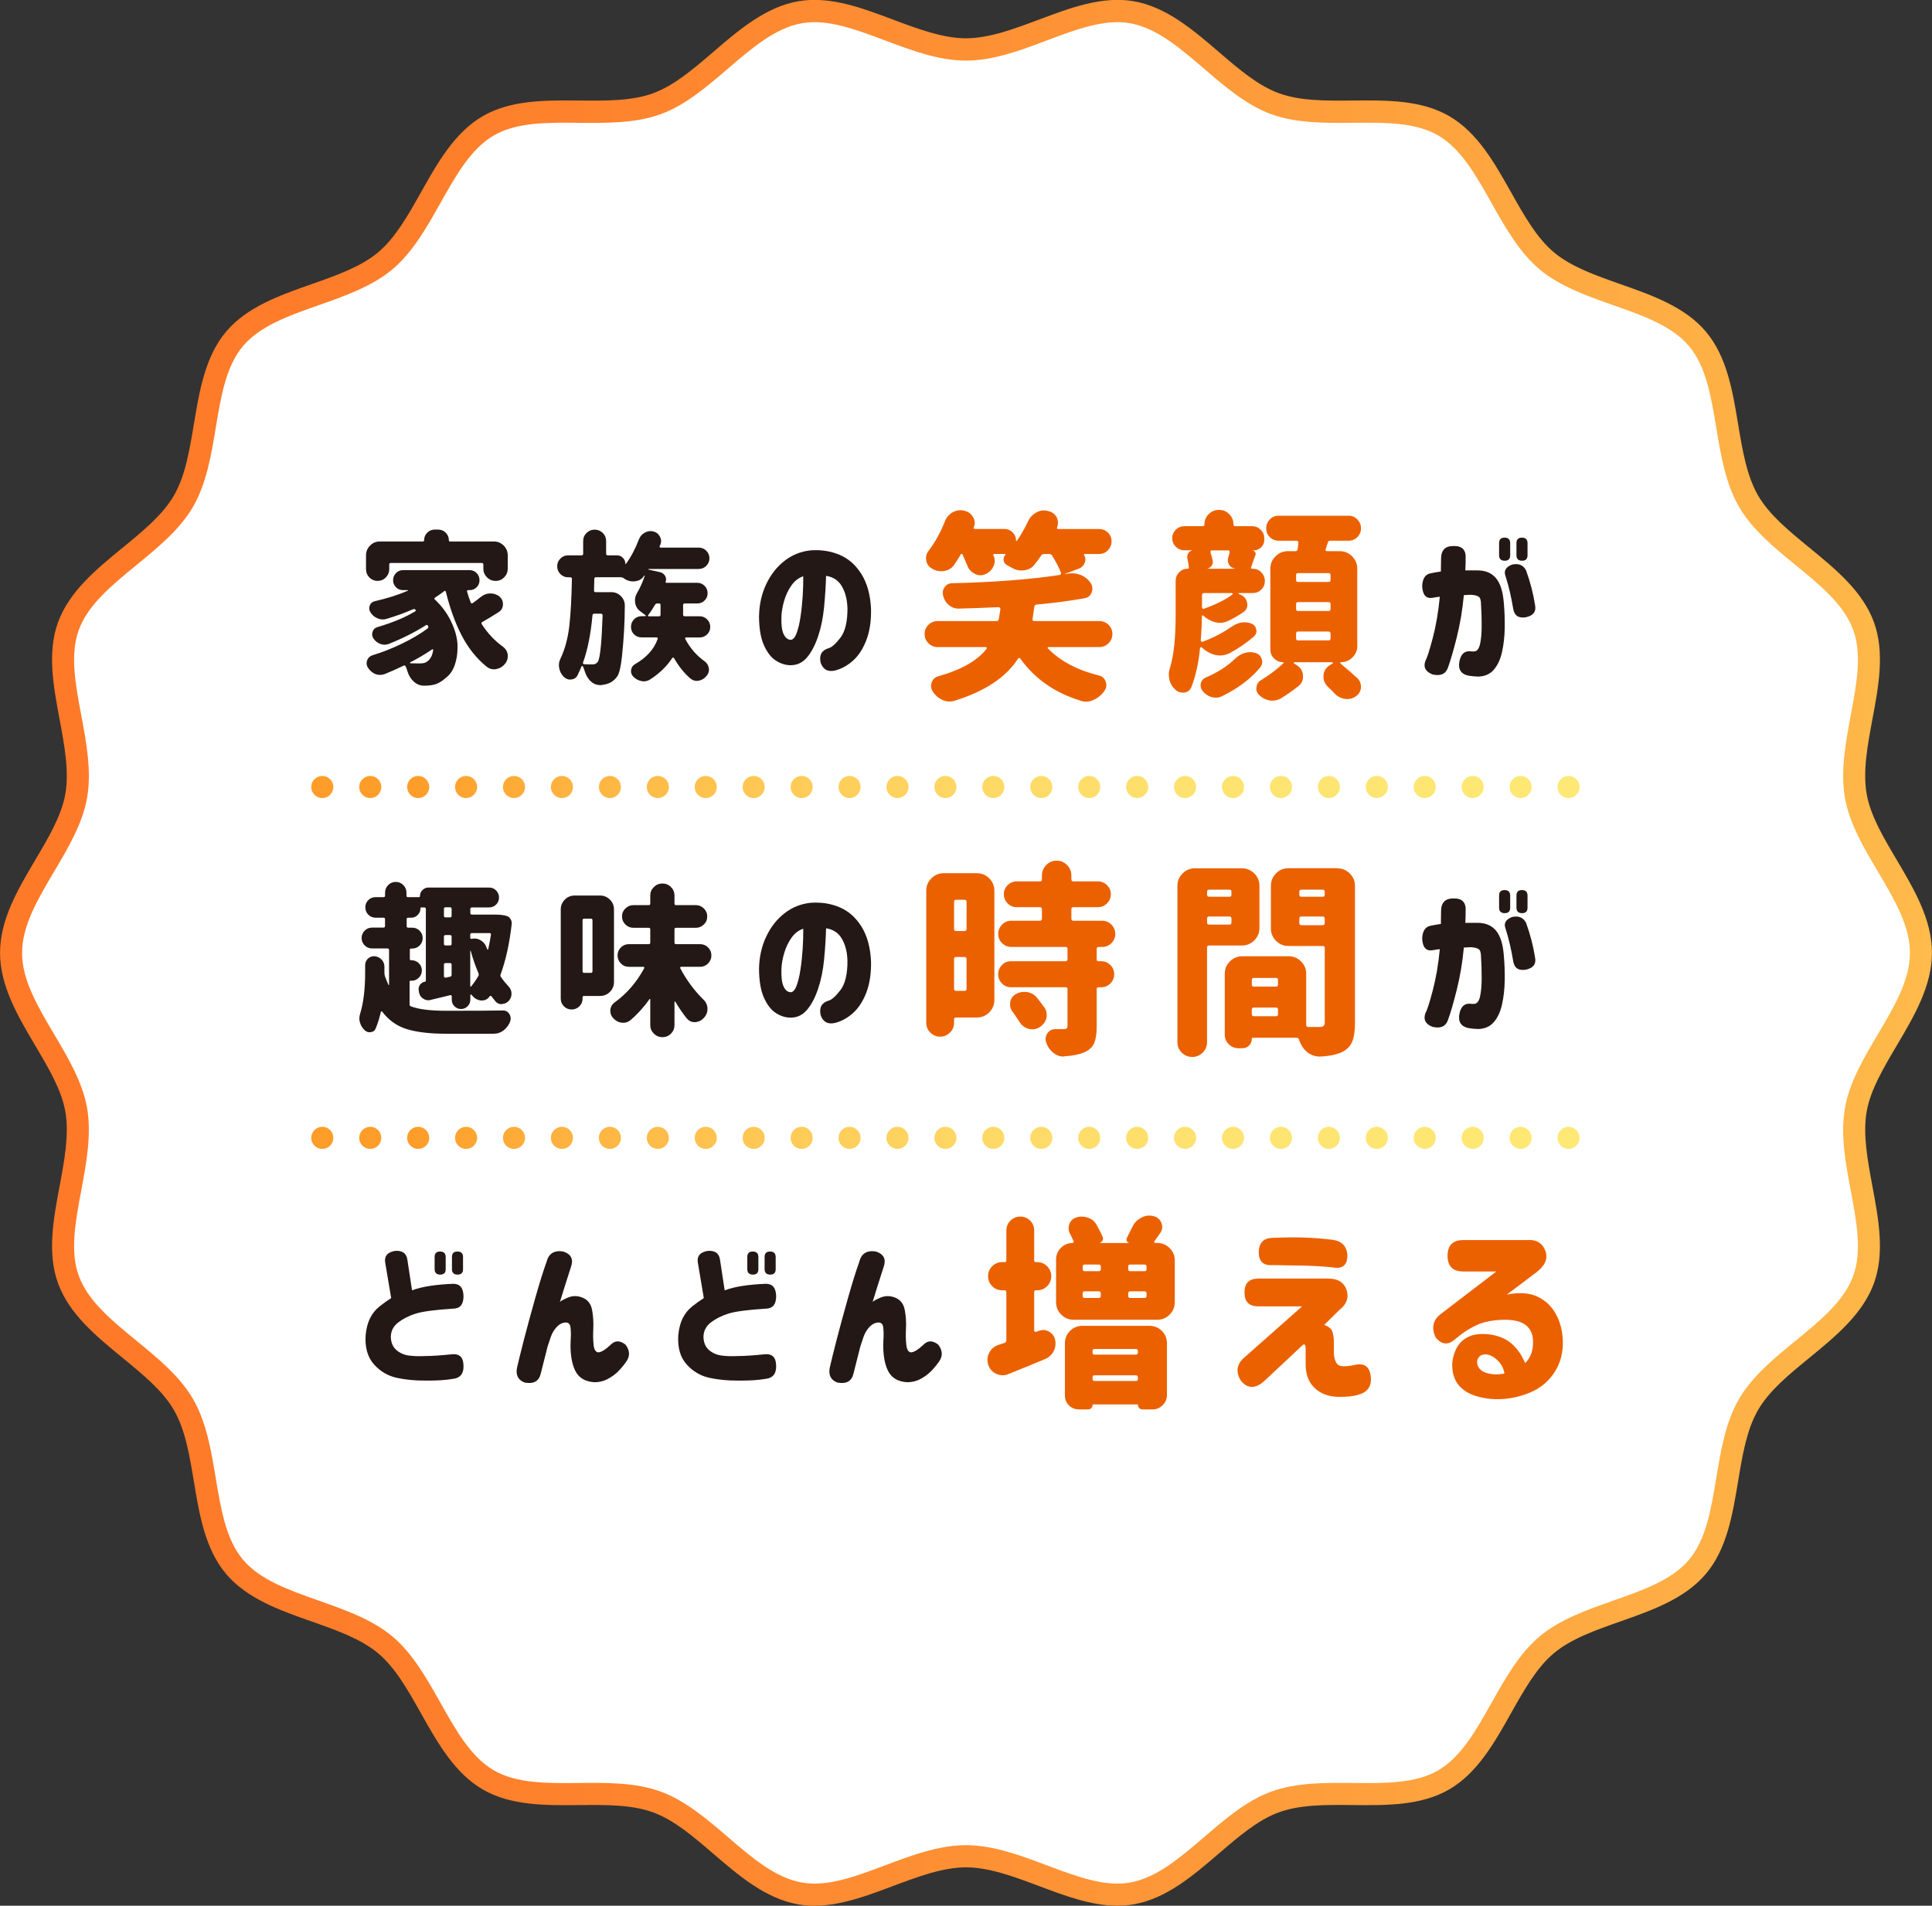 <?xml version="1.0" encoding="UTF-8"?>
<svg id="_レイヤー_1" data-name="レイヤー 1" xmlns="http://www.w3.org/2000/svg" xmlns:xlink="http://www.w3.org/1999/xlink" viewBox="0 0 450 444">
  <rect x="0" y="0" width="450" height="444" fill="#333333" stroke="none"/>
  <defs>
    <style>
      .cls-1 {
        fill: #eb6100;
      }

      .cls-1, .cls-2, .cls-3, .cls-4, .cls-5, .cls-6 {
        stroke-width: 0px;
      }

      .cls-2 {
        fill: url(#_新規グラデーションスウォッチ_4-2);
      }

      .cls-3 {
        fill: url(#_新規グラデーションスウォッチ_4);
      }

      .cls-4 {
        fill: url(#_名称未設定グラデーション_156);
      }

      .cls-5 {
        fill: #231815;
      }

      .cls-6 {
        fill: #fff;
      }
    </style>
    <linearGradient id="_名称未設定グラデーション_156" data-name="名称未設定グラデーション 156" x1="0" y1="222" x2="450" y2="222" gradientUnits="userSpaceOnUse">
      <stop offset=".08" stop-color="#fe7a29"/>
      <stop offset=".28" stop-color="#fe812c"/>
      <stop offset=".59" stop-color="#fe9637"/>
      <stop offset=".97" stop-color="#feb749"/>
      <stop offset="1" stop-color="#ffbb4b"/>
    </linearGradient>
    <linearGradient id="_新規グラデーションスウォッチ_4" data-name="新規グラデーションスウォッチ 4" x1="72.49" y1="183.35" x2="367.93" y2="183.35" gradientUnits="userSpaceOnUse">
      <stop offset=".08" stop-color="#fe9d29"/>
      <stop offset=".2" stop-color="#feb23f"/>
      <stop offset=".37" stop-color="#feca56"/>
      <stop offset=".55" stop-color="#feda67"/>
      <stop offset=".75" stop-color="#fee471"/>
      <stop offset="1" stop-color="#ffe875"/>
    </linearGradient>
    <linearGradient id="_新規グラデーションスウォッチ_4-2" data-name="新規グラデーションスウォッチ 4" y1="265.1" y2="265.1" xlink:href="#_新規グラデーションスウォッチ_4"/>
  </defs>
  <g>
    <path class="cls-6" d="M447.42,222c0,12.82-13.04,24.35-15.18,36.56-2.2,12.56,6.08,27.84,1.82,39.55-4.34,11.92-20.54,18.29-26.81,29.13-6.33,10.94-3.79,28.15-11.87,37.77-8.1,9.65-25.49,10.12-35.14,18.22-9.62,8.08-13.08,25.14-24.02,31.47-10.84,6.27-27.33.78-39.25,5.12-11.71,4.26-20.8,19.11-33.36,21.31-12.21,2.14-25.81-8.67-38.63-8.67s-26.42,10.81-38.63,8.67c-12.56-2.2-21.65-17.05-33.36-21.31-11.92-4.34-28.41,1.15-39.25-5.12-10.94-6.33-14.4-23.39-24.02-31.47-9.65-8.11-27.04-8.57-35.14-18.22-8.08-9.62-5.54-26.83-11.87-37.77-6.27-10.84-22.47-17.21-26.81-29.13-4.26-11.71,4.02-26.99,1.82-39.55-2.14-12.21-15.18-23.74-15.18-36.56s13.04-24.35,15.18-36.56c2.2-12.56-6.08-27.84-1.82-39.55,4.34-11.92,20.54-18.29,26.81-29.13,6.33-10.94,3.79-28.15,11.87-37.77,8.1-9.65,25.49-10.12,35.14-18.22,9.62-8.08,13.08-25.14,24.02-31.47,10.84-6.27,27.33-.78,39.25-5.12,11.71-4.26,20.8-19.11,33.36-21.31,12.21-2.14,25.81,8.67,38.63,8.67s26.42-10.81,38.63-8.67c12.56,2.2,21.65,17.05,33.36,21.31,11.92,4.34,28.41-1.15,39.25,5.12,10.94,6.33,14.4,23.39,24.02,31.47,9.65,8.11,27.04,8.57,35.14,18.22,8.08,9.62,5.54,26.83,11.87,37.77,6.27,10.84,22.47,17.21,26.81,29.13,4.26,11.71-4.02,26.99-1.82,39.55,2.14,12.21,15.18,23.74,15.18,36.56Z"/>
    <path class="cls-4" d="M260.31,444c-6.1,0-12.29-2.33-18.3-4.59-5.7-2.14-11.6-4.36-17.01-4.36s-11.3,2.22-17.01,4.36c-7.26,2.73-14.76,5.55-22.06,4.27-7.59-1.33-13.79-6.65-19.79-11.8-4.71-4.05-9.17-7.87-14.01-9.63-4.99-1.82-10.94-1.76-17.25-1.7-7.82.08-15.89.15-22.4-3.62-6.59-3.81-10.57-10.9-14.42-17.75-3.07-5.46-5.97-10.62-9.97-13.98-4.02-3.38-9.62-5.35-15.54-7.44-7.39-2.6-15.04-5.3-19.92-11.1-4.86-5.79-6.19-13.77-7.47-21.49-1.03-6.21-2.01-12.08-4.65-16.65-2.6-4.5-7.16-8.23-11.98-12.19-6.09-4.99-12.4-10.16-15.01-17.35-2.56-7.03-1.08-14.95.36-22.61,1.11-5.95,2.27-12.11,1.34-17.38-.88-5.04-3.86-10.07-7.01-15.39-4.03-6.82-8.2-13.86-8.2-21.62s4.17-14.8,8.2-21.62c3.15-5.32,6.13-10.36,7.01-15.39.92-5.27-.23-11.43-1.34-17.38-1.43-7.66-2.92-15.58-.36-22.61,2.62-7.19,8.92-12.36,15.01-17.35,4.83-3.96,9.38-7.69,11.98-12.19,2.64-4.57,3.62-10.44,4.65-16.64,1.29-7.72,2.61-15.71,7.47-21.49,4.87-5.81,12.52-8.5,19.92-11.1,5.92-2.09,11.52-4.06,15.54-7.44,4-3.36,6.9-8.52,9.97-13.98,3.85-6.85,7.83-13.94,14.42-17.75,6.51-3.77,14.59-3.69,22.4-3.62,6.31.06,12.27.12,17.25-1.7,4.84-1.76,9.29-5.58,14.01-9.63,6-5.15,12.2-10.47,19.79-11.8,7.3-1.28,14.81,1.54,22.06,4.27,5.7,2.14,11.6,4.36,17.01,4.36s11.3-2.22,17.01-4.36c7.26-2.73,14.76-5.55,22.07-4.27,7.59,1.33,13.79,6.65,19.79,11.8,4.71,4.05,9.17,7.87,14.01,9.63,4.99,1.82,10.95,1.76,17.25,1.7,7.82-.08,15.89-.15,22.4,3.62,6.59,3.81,10.57,10.9,14.42,17.75,3.07,5.46,5.97,10.62,9.97,13.98,4.02,3.38,9.62,5.35,15.54,7.44,7.39,2.6,15.04,5.3,19.91,11.1,4.86,5.79,6.19,13.77,7.47,21.49,1.03,6.21,2.01,12.08,4.65,16.64,2.6,4.5,7.16,8.23,11.98,12.18,6.09,4.99,12.4,10.16,15.01,17.35,2.56,7.03,1.08,14.95-.36,22.61-1.11,5.95-2.27,12.11-1.34,17.38.88,5.04,3.86,10.07,7.01,15.39,4.03,6.82,8.2,13.86,8.2,21.62s-4.17,14.8-8.2,21.62c-3.15,5.32-6.13,10.36-7.01,15.39-.92,5.27.23,11.43,1.34,17.38,1.43,7.66,2.92,15.58.36,22.61-2.62,7.19-8.92,12.36-15.01,17.35-4.83,3.95-9.39,7.69-11.99,12.19-2.64,4.57-3.62,10.44-4.65,16.65-1.28,7.72-2.61,15.71-7.47,21.49-4.88,5.8-12.52,8.5-19.92,11.1-5.92,2.09-11.52,4.06-15.54,7.44-4,3.36-6.9,8.52-9.97,13.98-3.85,6.85-7.83,13.94-14.42,17.75-6.51,3.77-14.59,3.7-22.4,3.62-6.31-.06-12.27-.12-17.25,1.7-4.84,1.76-9.29,5.58-14.01,9.63-6,5.15-12.2,10.47-19.79,11.8-1.25.22-2.5.32-3.76.32ZM225,429.89c6.35,0,12.69,2.39,18.82,4.69,6.91,2.6,13.45,5.06,19.36,4.02,6.2-1.09,11.6-5.72,17.32-10.63,4.86-4.17,9.88-8.48,15.6-10.56,5.87-2.14,12.57-2.07,19.07-2.01,7.44.07,14.48.14,19.77-2.92,5.37-3.11,8.83-9.28,12.5-15.81,3.16-5.62,6.43-11.44,11.15-15.4,4.74-3.98,11.05-6.2,17.15-8.35,7.05-2.48,13.71-4.83,17.68-9.55,3.95-4.71,5.11-11.66,6.33-19.02,1.06-6.39,2.16-13,5.28-18.38,3.07-5.31,8.21-9.52,13.18-13.59,5.81-4.76,11.3-9.26,13.44-15.13,2.08-5.71.79-12.6-.58-19.9-1.2-6.4-2.44-13.02-1.35-19.22,1.04-5.96,4.4-11.64,7.65-17.13,3.85-6.51,7.49-12.65,7.49-18.99s-3.64-12.49-7.49-18.99c-3.25-5.49-6.61-11.16-7.65-17.13-1.08-6.19.16-12.81,1.35-19.22,1.37-7.3,2.66-14.19.58-19.9-2.14-5.87-7.63-10.37-13.44-15.13-4.97-4.07-10.11-8.28-13.18-13.59-3.11-5.38-4.21-11.99-5.28-18.38-1.22-7.36-2.38-14.32-6.34-19.02-3.97-4.73-10.63-7.07-17.68-9.56-6.1-2.15-12.41-4.37-17.15-8.35-4.72-3.97-7.99-9.78-11.15-15.4-3.67-6.53-7.14-12.7-12.5-15.81-5.29-3.06-12.32-2.99-19.77-2.92-6.49.06-13.2.13-19.07-2.01-5.72-2.08-10.74-6.39-15.6-10.56-5.72-4.91-11.12-9.55-17.32-10.63-5.92-1.04-12.45,1.42-19.36,4.02-6.13,2.31-12.47,4.69-18.82,4.69s-12.69-2.39-18.82-4.69c-6.91-2.6-13.44-5.06-19.36-4.02-6.2,1.09-11.6,5.72-17.32,10.63-4.86,4.17-9.88,8.48-15.6,10.56-5.87,2.14-12.58,2.07-19.06,2.01-7.45-.07-14.48-.14-19.77,2.92-5.37,3.11-8.83,9.28-12.5,15.81-3.16,5.62-6.43,11.44-11.15,15.4-4.74,3.98-11.05,6.2-17.15,8.35-7.05,2.48-13.71,4.83-17.68,9.56-3.95,4.71-5.11,11.66-6.33,19.02-1.06,6.39-2.16,13-5.28,18.38-3.07,5.31-8.21,9.52-13.18,13.59-5.81,4.76-11.3,9.26-13.44,15.13-2.08,5.71-.79,12.6.58,19.9,1.2,6.4,2.44,13.02,1.35,19.22-1.04,5.96-4.4,11.64-7.65,17.13-3.85,6.5-7.49,12.65-7.49,18.99s3.64,12.49,7.49,18.99c3.25,5.49,6.61,11.17,7.65,17.13,1.08,6.19-.16,12.81-1.35,19.21-1.37,7.3-2.66,14.19-.58,19.9,2.14,5.87,7.63,10.37,13.44,15.13,4.97,4.07,10.11,8.28,13.18,13.59,3.11,5.38,4.21,11.99,5.28,18.38,1.22,7.36,2.38,14.32,6.33,19.02,3.97,4.73,10.63,7.07,17.68,9.56,6.1,2.15,12.4,4.37,17.15,8.35,4.72,3.97,7.99,9.78,11.15,15.4,3.67,6.53,7.14,12.7,12.5,15.81,5.29,3.06,12.33,3,19.77,2.92,6.49-.07,13.2-.13,19.07,2.01,5.72,2.08,10.74,6.39,15.6,10.56,5.72,4.91,11.12,9.55,17.32,10.63,5.92,1.04,12.45-1.42,19.36-4.02,6.13-2.31,12.47-4.69,18.82-4.69Z"/>
  </g>
  <g>
    <path class="cls-5" d="M91.03,131.16c-.25,0-.37.12-.37.37v1.08c0,.75-.27,1.39-.8,1.93-.54.54-1.18.8-1.92.8s-1.38-.27-1.91-.8c-.52-.54-.78-1.18-.78-1.93v-3.21c0-.9.32-1.66.95-2.3.63-.64,1.4-.95,2.3-.95h9.98c.2,0,.3-.09.3-.26,0-.7.24-1.29.73-1.78s1.08-.73,1.78-.73h.75c.7,0,1.29.24,1.78.73s.73,1.08.73,1.78c0,.17.09.26.26.26h10.2c.9,0,1.66.32,2.3.95.64.64.95,1.4.95,2.3v3.1c0,.77-.27,1.44-.82,2-.55.56-1.21.84-2,.84s-1.46-.28-2.02-.84c-.56-.56-.84-1.23-.84-2v-.97c0-.25-.13-.37-.37-.37h-21.15ZM112.03,139.05c.65-.52,1.37-.79,2.17-.79h.07c.8,0,1.49.25,2.09.75.52.45.79,1.02.79,1.72,0,.8-.31,1.41-.93,1.83-1.35.87-2.64,1.66-3.89,2.36-.22.12-.26.3-.11.52,1.4,2.14,3.04,3.89,4.93,5.23.62.47,1,1.08,1.12,1.83v.45c0,.57-.19,1.11-.56,1.61-.55.7-1.23,1.13-2.06,1.31-.22.05-.44.07-.64.07-.57,0-1.12-.2-1.64-.6-2.34-1.89-4.27-4.29-5.79-7.2-1.52-2.9-2.77-6.34-3.74-10.3-.02-.07-.08-.13-.17-.17-.09-.04-.16-.02-.21.06-.72.55-1.43,1.05-2.13,1.5-.2.15-.21.3-.04.45,1.62,1.52,2.88,3.23,3.79,5.14.91,1.91,1.4,3.7,1.48,5.36v.75c0,1.4-.2,2.69-.6,3.89-.47,1.4-1.2,2.44-2.17,3.14-.75.67-1.49,1.15-2.24,1.42-.75.25-1.67.37-2.77.37-.9,0-1.69-.31-2.37-.92-.69-.61-1.18-1.39-1.48-2.34-.13-.45-.27-.86-.45-1.23-.1-.22-.27-.27-.52-.15-1.4.67-2.85,1.32-4.37,1.94-.35.12-.7.19-1.07.19s-.72-.06-1.07-.19c-.72-.3-1.3-.79-1.72-1.46-.22-.32-.34-.67-.34-1.05,0-.22.04-.45.11-.67.22-.6.63-1,1.23-1.2,2.37-.72,4.7-1.64,7.01-2.77,2.3-1.12,4.25-2.28,5.85-3.48.2-.15.24-.34.11-.56,0-.02-.01-.05-.04-.07-.1-.22-.26-.26-.49-.11-2.52,1.6-5.38,3.04-8.6,4.34-.32.12-.66.19-1.01.19-.32,0-.65-.06-.97-.19-.67-.25-1.21-.67-1.61-1.27-.2-.32-.3-.65-.3-.97,0-.2.04-.4.11-.6.17-.55.55-.91,1.12-1.08,3.56-1.05,6.49-2.27,8.78-3.66.2-.12.22-.26.06-.41-.16-.15-.35-.17-.58-.07-1.94.85-3.97,1.58-6.09,2.21-.3.1-.6.15-.9.15-.42,0-.84-.09-1.23-.26-.7-.27-1.26-.75-1.68-1.42-.17-.3-.26-.6-.26-.9,0-.22.04-.45.11-.67.22-.55.62-.88,1.2-1.01,2.86-.65,5.42-1.46,7.66-2.43.02,0,.04-.02.04-.07s-.02-.07-.07-.07h-1.08c-.65,0-1.2-.22-1.64-.67-.45-.45-.67-1-.67-1.64s.22-1.2.67-1.66c.45-.46,1-.69,1.64-.69h15.51c.65,0,1.2.23,1.64.69.45.46.67,1.02.67,1.66s-.22,1.2-.67,1.64c-.45.45-1,.67-1.64.67h-.37c-.07,0-.14.03-.19.09-.05.06-.06.13-.04.21.22.82.51,1.68.86,2.58.1.22.25.27.45.15.65-.45,1.28-.93,1.91-1.46ZM99.03,154.38c.62-.25,1.12-.76,1.5-1.53.17-.42.3-.9.37-1.42,0-.07-.02-.12-.07-.15-.05-.02-.1-.02-.15,0-1.57,1.07-3.28,2.08-5.12,3.03-.05.03-.07.07-.06.13.01.06.04.09.09.09.52.02,1.23.04,2.13.04.55,0,.98-.06,1.31-.19Z"/>
    <path class="cls-5" d="M162.93,148.51h-3.14c-.07,0-.14.04-.19.11s-.05.15,0,.22c1.12,2.14,2.63,3.89,4.52,5.23.55.4.87.92.97,1.57.02.15.04.27.04.37,0,.52-.17,1-.52,1.42-.5.62-1.11,1.01-1.83,1.16-.17.02-.35.04-.52.04-.52,0-1.01-.19-1.46-.56-1.45-1.25-2.72-2.83-3.81-4.75-.05-.07-.12-.11-.21-.11s-.16.04-.21.11c-1.27,1.94-3,3.61-5.19,5.01-.45.27-.92.41-1.42.41-.2,0-.4-.03-.6-.07-.72-.15-1.35-.5-1.87-1.05-.35-.37-.52-.8-.52-1.27,0-.1.01-.2.04-.3.07-.57.37-1.01.9-1.31,2.69-1.55,4.45-3.5,5.27-5.87.05-.1.04-.19-.02-.26-.06-.07-.13-.11-.21-.11h-3.51c-.7,0-1.28-.24-1.76-.71-.47-.47-.71-1.05-.71-1.74s.24-1.27.71-1.76c.47-.49,1.06-.73,1.76-.73h.86s.09-.03.11-.09c.02-.06.01-.11-.04-.13-.32-.25-.71-.54-1.16-.86-.67-.47-1.1-1.13-1.27-1.98-.02-.22-.04-.44-.04-.64,0-.6.16-1.17.49-1.72.72-1.22,1.32-2.55,1.79-4,0-.05-.01-.07-.04-.07s-.04,0-.06.02c-.01.01-.03.03-.06.06-.47.75-1.17,1.17-2.09,1.27-.15.03-.31.04-.49.04-.72,0-1.4-.21-2.02-.64-.05-.05-.1-.09-.15-.11-.22-.15-.46-.22-.71-.22h-5.76c-.25,0-.37.12-.37.37l-.07,2.73c-.02.1,0,.19.07.26s.16.11.26.11h3.7c.87,0,1.62.31,2.24.93.6.62.9,1.35.9,2.17,0,3.74-.22,7.71-.67,11.93-.25,2.39-.62,3.94-1.12,4.64-.72,1-1.67,1.61-2.84,1.83-.25.05-.52.1-.82.15h-.37c-.72,0-1.38-.25-1.98-.75-.7-.62-1.2-1.41-1.49-2.36-.15-.47-.31-.9-.49-1.27-.02-.05-.07-.07-.15-.07s-.12.04-.15.11c-.3.72-.62,1.43-.97,2.13-.32.57-.82.87-1.5.9-.02.02-.06.04-.11.04-.62,0-1.16-.24-1.61-.71-.55-.57-.88-1.23-1.01-1.98-.05-.22-.07-.45-.07-.67,0-.52.12-1.03.37-1.53,1.05-2.22,1.73-4.77,2.06-7.66.32-2.89.52-6.53.6-10.92,0-.25-.13-.37-.37-.37h-.52c-.7,0-1.3-.25-1.79-.75-.5-.5-.75-1.1-.75-1.81s.25-1.31.75-1.81c.5-.5,1.1-.75,1.79-.75h3.14c.25,0,.37-.12.37-.37v-2.95c0-.75.26-1.38.79-1.89.52-.51,1.15-.77,1.89-.77s1.36.26,1.89.77c.52.51.78,1.14.78,1.89v2.95c0,.25.12.37.37.37h2.13c.55,0,1.01.19,1.4.58.39.39.58.85.58,1.4,0,.03.02.04.06.06.04.01.06,0,.06-.02,1.22-1.69,2.23-3.6,3.03-5.72.27-.7.72-1.22,1.35-1.57.45-.25.9-.37,1.35-.37.22,0,.44.03.64.07.7.17,1.21.56,1.53,1.16.2.35.3.71.3,1.08,0,.25-.05.51-.15.79-.07.15-.14.29-.19.41-.02.1-.01.18.04.24.05.06.11.09.19.09h8.86c.7,0,1.29.24,1.78.73s.73,1.07.73,1.76-.24,1.27-.73,1.76-1.08.73-1.78.73h-11.59c-.05,0-.09.02-.11.06-.02.04-.01.07.04.09l2.69.6c.5.12.88.41,1.16.86.15.27.22.56.22.86,0,.17-.04.36-.11.56-.02.12.02.19.15.19h7.21c.67,0,1.25.24,1.72.71.47.47.71,1.05.71,1.72s-.24,1.24-.71,1.7c-.47.46-1.05.69-1.72.69h-2.91c-.25,0-.37.12-.37.37v2.24c0,.25.12.37.37.37h3.48c.67,0,1.25.24,1.74.73s.73,1.07.73,1.76-.24,1.27-.73,1.74c-.49.47-1.07.71-1.74.71ZM140.35,143.35c0-.1-.03-.19-.09-.26-.06-.07-.16-.11-.28-.11h-1.57c-.25,0-.39.13-.41.37-.4,4.39-1.13,8.06-2.21,11.03-.02.07-.01.16.04.24.05.09.11.13.19.13.57.03,1.26.04,2.06.04.47,0,.86-.2,1.16-.6.52-.75.9-4.36,1.12-10.84ZM153.85,140.96c0-.25-.13-.37-.37-.37h-.37c-.25,0-.44.11-.56.34-.5.87-1.02,1.66-1.57,2.36-.05.07-.06.14-.02.21.04.06.09.09.17.09h2.35c.25,0,.37-.12.37-.37v-2.24Z"/>
    <path class="cls-5" d="M197.38,141.56c-.07-1.97-.51-3.63-1.31-4.99-.8-1.36-2.02-2.16-3.66-2.41-.07,2.42-.23,4.86-.47,7.33-.24,2.47-.7,4.74-1.4,6.8-.7,2.07-1.57,3.71-2.62,4.93-1.05,1.22-2.37,1.81-3.96,1.76-1.17-.05-2.29-.43-3.34-1.14-1.06-.71-1.96-1.89-2.69-3.53-.74-1.64-1.12-3.87-1.14-6.69.05-2.77.61-5.28,1.68-7.53,1.07-2.26,2.5-4.07,4.3-5.46,1.79-1.38,3.82-2.19,6.09-2.41,2.44-.17,4.69.18,6.75,1.07,2.06.88,3.74,2.39,5.06,4.5,1.32,2.12,2.06,4.82,2.21,8.11.05,2.82-.32,5.23-1.1,7.25-.78,2.02-1.81,3.6-3.06,4.73-1.26,1.13-2.62,1.9-4.09,2.3-1.74.45-2.9-.14-3.48-1.76-.4-1.77.21-2.9,1.83-3.4.72-.17,1.64-.99,2.77-2.45,1.12-1.46,1.67-3.79,1.64-7.01ZM184.07,149.07c.57.03,1.05-.46,1.44-1.46.39-1,.7-2.27.93-3.83.24-1.56.41-3.18.52-4.88.11-1.69.15-3.24.13-4.64-1.1.37-2.01,1.08-2.75,2.13-.74,1.05-1.3,2.22-1.68,3.53-.39,1.31-.6,2.54-.65,3.68-.07,1.87.09,3.23.49,4.09.4.86.92,1.31,1.57,1.36Z"/>
    <path class="cls-1" d="M256.05,150.75h-11.83c-.09,0-.16.04-.19.12-.03.08-.02.15.05.21,2.88,2.94,6.84,5.04,11.87,6.29.78.19,1.31.67,1.6,1.46.09.28.14.55.14.8,0,.47-.16.92-.47,1.36-.66.94-1.49,1.63-2.49,2.07-.59.28-1.19.42-1.78.42-.44,0-.86-.08-1.27-.23-6.01-1.85-10.68-5.12-14.03-9.81-.06-.09-.15-.14-.26-.14s-.2.05-.26.14c-2.82,4.38-7.79,7.67-14.92,9.86-.34.09-.7.14-1.08.14-.56,0-1.11-.13-1.64-.38-.91-.41-1.64-1.05-2.21-1.92-.28-.44-.42-.88-.42-1.31,0-.28.05-.55.14-.8.25-.75.75-1.24,1.5-1.46,5.38-1.5,9.15-3.65,11.31-6.43.03-.09.03-.18,0-.26-.03-.08-.11-.12-.23-.12h-11.17c-.84,0-1.56-.3-2.16-.89-.59-.59-.89-1.31-.89-2.16s.3-1.56.89-2.14c.59-.58,1.31-.87,2.16-.87h13.7c.31,0,.48-.16.52-.47.13-.63.25-1.39.38-2.3,0-.12-.04-.23-.12-.33s-.18-.14-.31-.14c-3.57.16-6.68.27-9.34.33h-.05c-.81,0-1.55-.28-2.21-.84s-1.09-1.28-1.31-2.16c-.06-.22-.09-.44-.09-.66,0-.47.14-.91.42-1.31.41-.59.99-.91,1.74-.94,9.64-.22,17.99-.86,25.06-1.92.13-.03.22-.1.28-.21.06-.11.08-.21.05-.31-.44-1.13-1.13-2.46-2.06-3.99-.16-.25-.39-.38-.7-.38h-1.13c-.31,0-.56.13-.75.38-.5.75-1.02,1.46-1.55,2.11-.59.75-1.39,1.19-2.39,1.31-.22.03-.42.05-.61.05-.78,0-1.52-.2-2.21-.61-.41-.22-.81-.44-1.22-.66-.44-.25-.69-.63-.75-1.13-.06-.5.08-.92.42-1.27.03-.03.04-.07.02-.12s-.05-.07-.12-.07h-2.49c-.09,0-.16.04-.21.12-.05.08-.05.15-.02.21,0,.03.02.05.05.05.19.41.28.83.28,1.27s-.11.88-.33,1.31c-.41.84-1.05,1.44-1.92,1.78-.38.16-.74.23-1.08.23-.47,0-.92-.12-1.36-.38-.81-.41-1.38-1.03-1.69-1.88-.34-.81-.72-1.69-1.13-2.63-.03-.06-.09-.09-.19-.09s-.16.03-.19.09c-.5.88-1.02,1.69-1.55,2.44-.56.81-1.35,1.3-2.35,1.46-.25.03-.48.05-.7.05-.75,0-1.45-.2-2.11-.61-.75-.41-1.2-1.05-1.36-1.92-.03-.19-.05-.36-.05-.52,0-.66.22-1.25.66-1.78,1.47-1.94,2.71-4.18,3.71-6.71.34-.94.94-1.66,1.78-2.16.59-.34,1.22-.52,1.88-.52.25,0,.52.03.8.09l.14.05c.88.19,1.53.67,1.97,1.46.28.44.42.89.42,1.36,0,.34-.08.69-.23,1.03-.03.09-.02.18.02.26.05.08.12.12.21.12h6.9c.75,0,1.39.27,1.92.8.53.53.8,1.17.8,1.92,0,.03.02.06.07.07.05.02.09,0,.12-.02,1-1.47,1.88-3,2.63-4.6.41-.88,1.05-1.55,1.92-2.02.56-.31,1.14-.47,1.74-.47.31,0,.63.05.94.14l.19.05c.84.19,1.47.67,1.88,1.46.19.41.28.81.28,1.22,0,.38-.08.75-.23,1.13-.03.06-.02.13.02.21.05.08.1.12.16.12h9.62c.81,0,1.5.28,2.06.84s.84,1.24.84,2.04-.28,1.49-.84,2.07c-.56.58-1.25.87-2.06.87h-3.38c-.06,0-.11.02-.14.07s-.03.1,0,.16c.22.34.33.7.33,1.08,0,.25-.06.52-.19.8-.25.63-.7,1.06-1.36,1.31l-3.1,1.17s-.05.02-.05.05.02.05.05.05c.25-.06.48-.11.7-.14.31-.03.61-.05.89-.05.72,0,1.41.14,2.06.42.94.41,1.69,1.03,2.25,1.88.25.41.38.83.38,1.27,0,.28-.06.59-.19.94-.31.75-.88,1.19-1.69,1.31-3.28.59-6.99,1.08-11.12,1.46-.31.03-.48.2-.52.52-.13.94-.27,1.89-.42,2.86-.03.13,0,.23.07.33s.18.14.31.14h15.16c.84,0,1.56.29,2.16.87.59.58.89,1.29.89,2.14s-.3,1.57-.89,2.16c-.59.59-1.31.89-2.16.89Z"/>
    <path class="cls-1" d="M286.73,146.11c1.06-.75,2.1-1.13,3.1-1.13.53,0,1.06.09,1.6.28.63.25,1.02.7,1.17,1.36.03.16.05.3.05.42,0,.47-.19.88-.56,1.22-1.63,1.44-3.54,2.75-5.72,3.94-.75.34-1.49.52-2.21.52-.38,0-.75-.05-1.13-.14-1.13-.28-2.16-.86-3.1-1.74-.06-.06-.14-.08-.23-.05-.09.03-.16.09-.19.19-.34,3.51-1.02,6.54-2.02,9.11-.28.72-.83,1.14-1.64,1.27h-.42c-.63,0-1.17-.22-1.64-.66-.69-.59-1.16-1.36-1.41-2.3-.09-.41-.14-.81-.14-1.22,0-.5.08-.99.23-1.46.91-2.88,1.36-7.06,1.36-12.53v-7.84c0-.78.27-1.46.82-2.02s1.21-.84,1.99-.84c.22,0,.31-.09.28-.28-.09-.72-.22-1.44-.38-2.16-.06-.41,0-.78.21-1.13.2-.34.51-.56.92-.66v-.05h-1.78c-.78,0-1.45-.27-2.02-.82-.56-.55-.84-1.21-.84-1.99s.28-1.45.84-1.99c.56-.55,1.24-.82,2.02-.82h4.27c.25,0,.38-.14.38-.42,0-.94.33-1.74.99-2.39s1.45-.99,2.39-.99,1.74.33,2.39.99.99,1.46.99,2.39c0,.28.14.42.42.42h3.89c.78,0,1.45.27,2.02.82.56.55.84,1.21.84,1.99v.38c0,.69-.24,1.27-.73,1.74s-1.06.7-1.71.7h-.19v.05c.22.03.39.16.52.38.13.22.14.44.05.66-.28.75-.63,1.72-1.03,2.91-.03.06-.02.13.02.19.05.06.12.09.21.09h.19c.78,0,1.45.28,1.99.84s.82,1.24.82,2.02-.27,1.45-.82,1.99c-.55.55-1.21.82-1.99.82h-3.24c-.06,0-.1.03-.12.09-.02.06,0,.09.07.09l.42.19c.88.38,1.39,1.02,1.55,1.92.03.16.05.31.05.47,0,.72-.33,1.3-.99,1.74-1.06.72-2.21,1.38-3.43,1.97-.66.31-1.31.47-1.97.47-.38,0-.74-.05-1.08-.14-1.03-.25-1.97-.77-2.82-1.55-.06-.06-.13-.08-.19-.05-.06.03-.09.09-.09.19-.03,1.78-.13,3.66-.28,5.63,0,.13.05.22.14.28.09.06.19.08.28.05,2.57-.97,4.77-2.11,6.62-3.43ZM287.67,153.48c.66-.66,1.41-1.11,2.25-1.36.44-.12.86-.19,1.27-.19s.81.06,1.22.19c.75.22,1.24.69,1.45,1.41.09.25.14.49.14.7,0,.44-.16.86-.47,1.27-2.25,2.69-5.26,4.94-9.01,6.76-.44.19-.89.28-1.36.28-.34,0-.67-.05-.99-.14-.81-.25-1.5-.72-2.06-1.41-.31-.38-.47-.81-.47-1.31,0-.38.09-.72.28-1.03.22-.38.53-.64.94-.8,2.75-1.19,5.02-2.64,6.8-4.37ZM280.44,138.17c-.31,0-.47.16-.47.47v2.86c0,.13.05.22.14.28.09.06.19.08.28.05,2.88-1.03,5.1-2.14,6.66-3.33.06-.06.08-.13.05-.21-.03-.08-.09-.12-.19-.12h-6.48ZM286.4,128.65c.03-.09.02-.19-.05-.28s-.16-.14-.28-.14h-3.85c-.09,0-.17.05-.23.14s-.08.19-.05.28c.22.72.39,1.38.52,1.97.09.41.02.79-.23,1.15-.25.36-.59.6-1.03.73h6.43l-.05-.05c-.56-.09-1-.39-1.31-.89-.19-.34-.28-.69-.28-1.03,0-.19.03-.39.09-.61.13-.47.23-.89.33-1.27ZM316.15,150.47c0,1.03-.38,1.92-1.13,2.68s-1.66,1.13-2.72,1.13c-.06,0-.1.04-.12.12-.02.08,0,.13.02.16,1.44,1.19,2.77,2.35,3.99,3.47.53.53.8,1.16.8,1.88v.33c-.09.84-.5,1.52-1.22,2.02-.63.41-1.28.61-1.97.61-.19,0-.38-.02-.56-.05-.91-.13-1.69-.53-2.35-1.22-.47-.5-1-1.03-1.6-1.6-.69-.66-1.03-1.42-1.03-2.3v-.33c.09-1.03.58-1.83,1.45-2.39l.7-.42s.04-.09.02-.16c-.02-.08-.05-.12-.12-.12h-8.82c-.06,0-.1.04-.12.12-.02.08,0,.13.02.16l.66.42c.88.56,1.36,1.36,1.45,2.39v.28c0,.91-.38,1.66-1.13,2.25-1.31,1.03-2.66,1.97-4.04,2.82-.63.34-1.28.52-1.97.52-.22,0-.44-.02-.66-.05-.88-.16-1.67-.56-2.39-1.22-.47-.44-.7-.95-.7-1.55,0-.09.02-.19.05-.28.06-.75.42-1.31,1.08-1.69,1.97-1.22,3.71-2.53,5.21-3.94.03-.03.04-.08.02-.14-.02-.06-.05-.09-.12-.09-.81,0-1.51-.29-2.09-.87-.58-.58-.87-1.27-.87-2.09v-18.82c0-1.13.4-2.09,1.2-2.89s1.76-1.2,2.89-1.2h1.74c.31,0,.48-.14.52-.42l.19-1.55c0-.12-.04-.23-.12-.33s-.18-.14-.31-.14h-4.18c-.81,0-1.5-.28-2.06-.84s-.84-1.24-.84-2.04.28-1.49.84-2.07c.56-.58,1.25-.87,2.06-.87h16.28c.81,0,1.5.29,2.06.87.56.58.84,1.27.84,2.07s-.28,1.48-.84,2.04-1.25.84-2.06.84h-4.27c-.31,0-.5.16-.56.47l-.52,1.55c-.03.09-.02.19.05.28s.16.14.28.14h2.96c1.13,0,2.09.4,2.89,1.2s1.2,1.76,1.2,2.89v17.98ZM309.44,135.59c.31,0,.47-.16.47-.47v-1.13c0-.31-.16-.47-.47-.47h-7.09c-.31,0-.47.16-.47.47v1.13c0,.31.16.47.47.47h7.09ZM309.44,142.35c.31,0,.47-.16.47-.47v-1.13c0-.31-.16-.47-.47-.47h-7.09c-.31,0-.47.16-.47.47v1.13c0,.31.16.47.47.47h7.09ZM309.44,149.2c.31,0,.47-.16.47-.47v-1.13c0-.31-.16-.47-.47-.47h-7.09c-.31,0-.47.16-.47.47v1.13c0,.31.16.47.47.47h7.09Z"/>
    <path class="cls-5" d="M333.44,133.52c.75-.15,1.47-.27,2.17-.37.02-1.47.04-2.45.04-2.95,0-2.02.97-3.02,2.92-2.99,2.02-.05,2.95.95,2.8,2.99.02.47,0,1.37-.07,2.69h2.84c1.87,0,3.31.61,4.32,1.83,1.01,1.22,1.61,3.14,1.81,5.76.17,1.89.24,3.84.21,5.83-.04,1.99-.24,3.84-.62,5.55-.37,1.71-1,3.08-1.89,4.13-.88,1.05-2.1,1.59-3.64,1.64-.82-.02-1.59-.1-2.32-.22-1.72-.37-2.42-1.47-2.09-3.29.32-1.65,1.12-2.44,2.39-2.39.35.05.72.06,1.12.04.65-.07,1.09-.69,1.33-1.85.24-1.16.35-2.56.35-4.21s-.05-3.26-.15-4.86c0-.95-.17-1.55-.52-1.81s-.97-.42-1.87-.47c-.3,0-.56.01-.77.04-.21.02-.49.04-.84.04-.32,3.44-.87,6.7-1.64,9.79-.77,3.09-1.47,5.48-2.09,7.18-.55,1.45-1.74,1.94-3.59,1.5-1.62-.65-2.17-1.69-1.64-3.14.4-.72.97-2.5,1.72-5.35.75-2.84,1.3-6.04,1.64-9.61-.8.1-1.36.19-1.68.26-1.54.25-2.35-.69-2.43-2.8.1-1.82.83-2.8,2.21-2.95ZM349.17,126.53c0-.85.42-1.27,1.27-1.27s1.31.42,1.31,1.27v2.84c0,.85-.42,1.27-1.27,1.27s-1.31-.42-1.31-1.27v-2.84ZM350.67,134.23c-.47-1.2.02-2.09,1.49-2.69,1.54-.35,2.64.1,3.29,1.35,1,2.77,1.69,5.46,2.09,8.07.32,1.5-.37,2.44-2.09,2.84-1.72.3-2.72-.35-2.99-1.94-.47-2.84-1.07-5.38-1.79-7.63ZM353.21,126.53c0-.85.42-1.27,1.27-1.27s1.31.42,1.31,1.27v2.84c0,.85-.42,1.27-1.27,1.27s-1.31-.42-1.31-1.27v-2.84Z"/>
    <path class="cls-5" d="M95.7,228.46c-.2,0-.3.1-.3.3v5.23c0,.25.11.41.34.49,1.79.67,4.52,1.01,8.18,1.01,6.55,0,10.95-.02,13.19-.07h.07c.62,0,1.11.27,1.46.82.2.32.3.66.3,1.01,0,.25-.04.5-.11.75-.32.82-.83,1.5-1.51,2.04-.69.54-1.45.8-2.3.8h-11.17c-3.74,0-6.76-.36-9.08-1.07-2.32-.71-4.24-2.07-5.76-4.09-.05-.05-.11-.07-.19-.06-.07.01-.11.06-.11.13-.32,1.4-.72,2.68-1.2,3.85-.2.52-.59.81-1.16.86-.07.02-.15.04-.22.04-.47,0-.88-.17-1.23-.52-.5-.47-.85-1.05-1.05-1.72-.1-.32-.15-.65-.15-.97,0-.35.05-.69.15-1.01.8-2.54,1.2-5.79,1.2-9.76v-1.64c0-.57.2-1.07.6-1.5.42-.4.91-.6,1.46-.6h.11c.65.05,1.19.3,1.63.75.44.45.67,1,.69,1.64v1.5c0,.25.04.5.11.75.22.62.5,1.3.82,2.02.02.03.06.04.09.04s.06-.02.06-.07v-8.07c0-.25-.13-.37-.37-.37h-3.59c-.67,0-1.25-.24-1.72-.71-.47-.47-.71-1.05-.71-1.72s.24-1.25.71-1.72c.47-.47,1.05-.71,1.72-.71h2.65c.25,0,.37-.12.37-.37v-1.57c0-.25-.12-.37-.37-.37h-1.83c-.67,0-1.24-.24-1.7-.71-.46-.47-.69-1.04-.69-1.7s.23-1.22.69-1.68c.46-.46,1.03-.69,1.7-.69h1.87c.22,0,.34-.12.34-.37v-.67c0-.7.24-1.29.73-1.78s1.07-.73,1.76-.73,1.27.24,1.76.73.73,1.08.73,1.78v.67c0,.25.11.37.34.37h2.54c.17,0,.26-.07.26-.22,0-.55.19-1.02.58-1.42.39-.4.85-.6,1.4-.6h14.13c.65,0,1.2.23,1.64.69.45.46.67,1.01.67,1.64s-.22,1.18-.67,1.63c-.45.45-1,.67-1.64.67h-4c-.25,0-.37.13-.37.37v.93c0,.25.12.37.37.37h5.16c1.25,0,2.21.1,2.88.3.4.12.71.36.93.71.2.3.3.62.3.97v.19c-.52,4.56-1.38,8.47-2.58,11.74-.1.22-.07.44.07.64.55.8,1.15,1.53,1.79,2.21.45.47.67,1.03.67,1.68,0,.6-.19,1.12-.56,1.57-.42.5-.95.77-1.57.82-.07.03-.15.04-.22.04-.52,0-.97-.2-1.35-.6-.32-.4-.65-.81-.97-1.23-.05-.07-.13-.11-.22-.11s-.17.04-.22.11c-.02.05-.04.09-.04.11-.45.57-1.02.86-1.72.86h-.22c-.8-.07-1.47-.44-2.02-1.08-.07-.07-.15-.16-.22-.26-.05-.05-.11-.06-.17-.04-.06.03-.09.07-.09.15v1.05c0,.6-.21,1.11-.64,1.53s-.93.64-1.53.64-1.11-.21-1.53-.64c-.42-.42-.63-.93-.63-1.53v-.79c0-.07-.03-.14-.09-.21-.06-.06-.14-.08-.24-.06-1.79.45-3.34.82-4.63,1.12-.17.05-.35.07-.52.07-.4,0-.79-.12-1.16-.37-.52-.32-.85-.8-.97-1.42l-.07-.41c-.03-.12-.04-.25-.04-.37,0-.35.1-.69.3-1.01.3-.42.7-.67,1.2-.75.12-.02.19-.11.19-.26v-16.67c0-.25-.13-.37-.37-.37h-.67c-.15,0-.22.09-.22.26,0,.57-.21,1.07-.64,1.5-.42.42-.92.64-1.49.64h-.78c-.2,0-.3.11-.3.34v1.61c0,.25.12.37.37.37h.93c.67,0,1.25.24,1.72.71.47.47.71,1.05.71,1.72s-.24,1.25-.71,1.72c-.47.47-1.05.71-1.72.71h-.26c-.2,0-.3.1-.3.3v2.13c0,.2.1.3.3.3h.11c.65,0,1.21.23,1.68.69.47.46.71,1.02.71,1.68s-.24,1.23-.71,1.7c-.47.47-1.03.71-1.68.71h-.11ZM104.82,213.73c.25,0,.37-.12.37-.37v-1.61c0-.25-.13-.37-.37-.37h-1.05c-.25,0-.37.13-.37.37v1.61c0,.25.12.37.37.37h1.05ZM104.82,220.27c.25,0,.37-.12.37-.37v-1.68c0-.25-.13-.37-.37-.37h-1.05c-.25,0-.37.13-.37.37v1.68c0,.25.12.37.37.37h1.05ZM103.4,227.48c0,.07.04.14.11.21.07.06.16.09.26.09l1.05-.22c.25-.05.37-.2.37-.45v-2.36c0-.25-.13-.37-.37-.37h-1.05c-.25,0-.37.12-.37.37v2.73ZM114.35,217.76c.02-.1,0-.19-.06-.26-.06-.07-.14-.11-.24-.11h-4.15c-.25,0-.37.13-.37.37v.71c0,.1.03.17.09.22.06.05.13.06.21.04.25-.05.49-.07.71-.07.5,0,.97.14,1.42.41.67.4,1.13.97,1.38,1.72.05.13.1.25.15.37.02.05.06.07.11.07s.09-.02.11-.07c.25-1.1.46-2.23.64-3.4ZM109.64,221.54s-.05-.04-.07-.04-.04.01-.04.04v8.19c0,.07.03.12.09.13.06.01.11,0,.13-.06.62-.75,1.18-1.56,1.68-2.43.1-.22.1-.45,0-.67-.67-1.55-1.27-3.26-1.79-5.16Z"/>
    <path class="cls-5" d="M143.01,228.79c0,.9-.32,1.66-.95,2.3-.64.64-1.4.95-2.3.95h-3.77c-.2,0-.3.11-.3.34v.3c0,.7-.25,1.29-.75,1.78-.5.49-1.1.73-1.79.73s-1.3-.24-1.79-.73c-.5-.49-.75-1.08-.75-1.78v-20.79c0-.9.32-1.66.95-2.3.63-.64,1.4-.95,2.3-.95h5.9c.9,0,1.66.32,2.3.95.64.64.95,1.4.95,2.3v16.9ZM138,214.4c0-.25-.12-.37-.37-.37h-1.57c-.25,0-.37.12-.37.37v11.89c0,.25.12.37.37.37h1.57c.25,0,.37-.12.37-.37v-11.89ZM163.08,225.24h-4.41c-.1,0-.17.04-.21.11-.04.07-.04.15-.02.22,1.47,2.79,3.28,5.23,5.42,7.33.62.6.93,1.33.93,2.21,0,.75-.26,1.41-.79,1.98-.55.62-1.22.97-2.02,1.05h-.22c-.7,0-1.3-.29-1.79-.86-.92-1.15-1.82-2.45-2.69-3.93-.02-.02-.06-.03-.11-.02-.05.01-.07.04-.07.09v5.42c0,.77-.27,1.43-.82,1.98-.55.55-1.21.82-1.98.82s-1.44-.27-2-.82c-.56-.55-.84-1.21-.84-1.98v-6.02s-.03-.08-.07-.09c-.05-.01-.09,0-.11.06-1.37,1.92-2.85,3.55-4.45,4.9-.5.4-1.05.6-1.64.6-.15,0-.31-.01-.49-.04-.77-.12-1.43-.51-1.98-1.16-.37-.45-.56-.96-.56-1.53v-.37c.1-.7.45-1.26,1.05-1.68,2.79-2.02,5.07-4.66,6.84-7.93.05-.07.05-.15,0-.22s-.11-.11-.19-.11h-3.4c-.72,0-1.34-.26-1.85-.79-.51-.52-.77-1.15-.77-1.87s.26-1.34.77-1.85c.51-.51,1.13-.77,1.85-.77h4.63c.25,0,.37-.12.37-.37v-3.07c0-.25-.13-.37-.37-.37h-3.55c-.72,0-1.35-.26-1.87-.77-.52-.51-.79-1.13-.79-1.87s.26-1.36.79-1.87c.52-.51,1.15-.77,1.87-.77h3.55c.25,0,.37-.12.37-.37v-1.87c0-.77.28-1.43.84-1.98.56-.55,1.23-.82,2-.82s1.43.27,1.98.82c.55.55.82,1.21.82,1.98v1.87c0,.25.12.37.37.37h4.6c.72,0,1.35.26,1.87.77.52.51.79,1.13.79,1.87s-.26,1.36-.79,1.87c-.52.51-1.15.77-1.87.77h-4.6c-.25,0-.37.12-.37.37v3.07c0,.25.12.37.37.37h5.61c.72,0,1.34.26,1.85.77.51.51.77,1.13.77,1.85s-.26,1.35-.77,1.87-1.13.79-1.85.79Z"/>
    <path class="cls-5" d="M197.38,223.67c-.07-1.97-.51-3.63-1.31-4.99-.8-1.36-2.02-2.16-3.66-2.41-.07,2.42-.23,4.86-.47,7.33-.24,2.47-.7,4.74-1.4,6.8-.7,2.07-1.57,3.71-2.62,4.93-1.05,1.22-2.37,1.81-3.96,1.76-1.17-.05-2.29-.43-3.34-1.14-1.06-.71-1.96-1.89-2.69-3.53-.74-1.64-1.12-3.87-1.14-6.69.05-2.77.61-5.28,1.68-7.53,1.07-2.26,2.5-4.07,4.3-5.46,1.79-1.38,3.82-2.19,6.09-2.41,2.44-.17,4.69.18,6.75,1.07,2.06.88,3.74,2.39,5.06,4.5,1.32,2.12,2.06,4.82,2.21,8.11.05,2.82-.32,5.23-1.1,7.25-.78,2.02-1.81,3.6-3.06,4.73-1.26,1.13-2.62,1.9-4.09,2.3-1.74.45-2.9-.14-3.48-1.76-.4-1.77.21-2.9,1.83-3.4.72-.17,1.64-.99,2.77-2.45,1.12-1.46,1.67-3.79,1.64-7.01ZM184.07,231.18c.57.03,1.05-.46,1.44-1.46.39-1,.7-2.27.93-3.83.24-1.56.41-3.18.52-4.88.11-1.69.15-3.24.13-4.64-1.1.37-2.01,1.08-2.75,2.13-.74,1.05-1.3,2.22-1.68,3.53-.39,1.31-.6,2.54-.65,3.68-.07,1.87.09,3.23.49,4.09.4.86.92,1.31,1.57,1.36Z"/>
    <path class="cls-1" d="M227.52,203.44c1.13,0,2.09.4,2.89,1.2s1.2,1.76,1.2,2.89v25.44c0,1.13-.4,2.09-1.2,2.89s-1.76,1.2-2.89,1.2h-4.88c-.28,0-.42.14-.42.42v.8c0,.91-.32,1.67-.96,2.3-.64.63-1.4.94-2.28.94s-1.63-.31-2.28-.94c-.64-.63-.96-1.39-.96-2.3v-30.75c0-1.13.4-2.09,1.2-2.89s1.76-1.2,2.89-1.2h7.7ZM225.13,210.1c0-.31-.16-.47-.47-.47h-1.97c-.31,0-.47.16-.47.47v6.34c0,.31.16.47.47.47h1.97c.31,0,.47-.16.47-.47v-6.34ZM222.22,230.38c0,.31.16.47.47.47h1.97c.31,0,.47-.16.47-.47v-6.95c0-.31-.16-.47-.47-.47h-1.97c-.31,0-.47.16-.47.47v6.95ZM256.71,220.62h-.8c-.31,0-.47.16-.47.47v2.44c0,.28.14.42.42.42h.66c.81,0,1.52.3,2.11.89.59.59.89,1.31.89,2.14s-.3,1.54-.89,2.14c-.59.59-1.3.89-2.11.89h-.66c-.28,0-.42.14-.42.42v8.73c0,1.63-.19,2.89-.56,3.8-.38.91-1.08,1.61-2.11,2.11-1.22.56-2.83.91-4.83,1.03-.09.03-.19.05-.28.05-.84,0-1.63-.3-2.35-.89-.75-.59-1.3-1.39-1.64-2.39-.09-.28-.14-.55-.14-.8,0-.47.14-.91.42-1.31.44-.66,1.05-.99,1.83-.99h1.88c.38,0,.63-.05.77-.16.14-.11.21-.31.21-.59v-8.54c0-.31-.16-.47-.47-.47h-12.67c-.84,0-1.56-.3-2.14-.89-.58-.59-.87-1.31-.87-2.14s.29-1.54.87-2.14c.58-.59,1.29-.89,2.14-.89h12.67c.31,0,.47-.16.47-.47v-2.39c0-.31-.16-.47-.47-.47h-12.62c-.84,0-1.56-.3-2.16-.89-.59-.59-.89-1.31-.89-2.14s.3-1.55.89-2.16,1.31-.92,2.16-.92h6.66c.31,0,.47-.16.47-.47v-2.21c0-.31-.16-.47-.47-.47h-5.4c-.81,0-1.52-.3-2.11-.89-.59-.59-.89-1.31-.89-2.14s.3-1.53.89-2.11c.59-.58,1.3-.87,2.11-.87h5.4c.31,0,.47-.16.47-.47v-.89c0-.97.34-1.79,1.01-2.46.67-.67,1.48-1.01,2.42-1.01s1.74.34,2.42,1.01c.67.67,1.01,1.49,1.01,2.46v.89c0,.31.16.47.47.47h5.72c.81,0,1.52.29,2.11.87.59.58.89,1.28.89,2.11s-.3,1.54-.89,2.14c-.59.59-1.3.89-2.11.89h-5.72c-.31,0-.47.16-.47.47v2.21c0,.31.16.47.47.47h6.71c.84,0,1.56.31,2.16.92s.89,1.33.89,2.16-.3,1.54-.89,2.14c-.59.59-1.31.89-2.16.89ZM243.24,234.7c.38.53.56,1.1.56,1.69,0,.28-.03.58-.09.89-.28.91-.84,1.61-1.69,2.11-.5.28-1.02.42-1.55.42-.34,0-.67-.05-.99-.14-.88-.28-1.56-.83-2.06-1.64-.47-.75-1-1.53-1.6-2.35-.38-.5-.56-1.05-.56-1.64,0-.19.02-.39.05-.61.16-.81.59-1.42,1.31-1.83.59-.34,1.24-.52,1.92-.52.22,0,.45.02.7.05.91.16,1.66.58,2.25,1.27.66.81,1.24,1.58,1.74,2.3Z"/>
    <path class="cls-1" d="M293.35,216.2c0,1.13-.4,2.09-1.2,2.89s-1.76,1.2-2.89,1.2h-7.65c-.31,0-.47.16-.47.47v22.06c0,.94-.34,1.74-1.01,2.42-.67.67-1.49,1.01-2.44,1.01s-1.77-.34-2.44-1.01c-.67-.67-1.01-1.48-1.01-2.42v-36.43c0-1.13.4-2.09,1.2-2.89s1.76-1.2,2.89-1.2h10.93c1.13,0,2.09.4,2.89,1.2s1.2,1.76,1.2,2.89v9.81ZM286.83,207.75c0-.31-.16-.47-.47-.47h-4.74c-.31,0-.47.16-.47.47v.7c0,.31.16.47.47.47h4.74c.31,0,.47-.16.47-.47v-.7ZM281.15,214.94c0,.31.16.47.47.47h4.74c.31,0,.47-.16.47-.47v-.94c0-.31-.16-.47-.47-.47h-4.74c-.31,0-.47.16-.47.47v.94ZM311.51,202.31c1.13,0,2.09.4,2.89,1.2s1.2,1.76,1.2,2.89v31.87c0,1.85-.2,3.29-.61,4.32s-1.13,1.83-2.16,2.39c-1.22.66-2.96,1.05-5.21,1.17h-.28c-1.03,0-1.97-.33-2.82-.99-.91-.75-1.55-1.71-1.92-2.86v-.05c-.09-.31-.3-.47-.61-.47h-10.14c-.19,0-.28.08-.28.23,0,.63-.21,1.15-.63,1.57s-.93.63-1.53.63h-.99c-.84,0-1.58-.31-2.21-.92s-.94-1.35-.94-2.23v-14.18c0-1.13.4-2.09,1.2-2.89s1.76-1.2,2.89-1.2h10.79c1.13,0,2.09.4,2.89,1.2s1.2,1.76,1.2,2.89v11.92c0,.31.16.47.47.47h2.67c.44,0,.74-.09.92-.26.17-.17.26-.46.26-.87v-17.27c0-.31-.16-.47-.47-.47h-7.98c-1.13,0-2.09-.4-2.89-1.2s-1.2-1.76-1.2-2.89v-9.95c0-1.13.4-2.09,1.2-2.89s1.76-1.2,2.89-1.2h11.4ZM297.67,228.31c0-.31-.16-.47-.47-.47h-5.16c-.31,0-.47.16-.47.47v1.08c0,.31.16.47.47.47h5.16c.31,0,.47-.16.47-.47v-1.08ZM291.57,236.29c0,.31.16.47.47.47h5.16c.31,0,.47-.16.47-.47v-1.08c0-.31-.16-.47-.47-.47h-5.16c-.31,0-.47.16-.47.47v1.08ZM308.55,207.75c0-.31-.16-.47-.47-.47h-4.97c-.31,0-.47.16-.47.47v.7c0,.31.16.47.47.47h4.97c.31,0,.47-.16.47-.47v-.7ZM302.64,215.08c0,.31.16.47.47.47h4.97c.31,0,.47-.16.47-.47v-1.08c0-.31-.16-.47-.47-.47h-4.97c-.31,0-.47.16-.47.47v1.08Z"/>
    <path class="cls-5" d="M333.44,215.63c.75-.15,1.47-.27,2.17-.37.02-1.47.04-2.45.04-2.95,0-2.02.97-3.02,2.92-2.99,2.02-.05,2.95.95,2.8,2.99.02.47,0,1.37-.07,2.69h2.84c1.87,0,3.31.61,4.32,1.83,1.01,1.22,1.61,3.14,1.81,5.76.17,1.89.24,3.84.21,5.83-.04,1.99-.24,3.84-.62,5.55-.37,1.71-1,3.08-1.89,4.13-.88,1.05-2.1,1.59-3.64,1.64-.82-.02-1.59-.1-2.32-.22-1.72-.37-2.42-1.47-2.09-3.29.32-1.65,1.12-2.44,2.39-2.39.35.05.72.06,1.12.04.65-.07,1.09-.69,1.33-1.85.24-1.16.35-2.56.35-4.21s-.05-3.26-.15-4.86c0-.95-.17-1.55-.52-1.81s-.97-.42-1.87-.47c-.3,0-.56.01-.77.04-.21.02-.49.04-.84.04-.32,3.44-.87,6.7-1.64,9.79-.77,3.09-1.47,5.48-2.09,7.18-.55,1.45-1.74,1.94-3.59,1.5-1.62-.65-2.17-1.69-1.64-3.14.4-.72.97-2.5,1.72-5.35.75-2.84,1.3-6.04,1.64-9.61-.8.1-1.36.19-1.68.26-1.54.25-2.35-.69-2.43-2.8.1-1.82.83-2.8,2.21-2.95ZM349.17,208.64c0-.85.42-1.27,1.27-1.27s1.31.42,1.31,1.27v2.84c0,.85-.42,1.27-1.27,1.27s-1.31-.42-1.31-1.27v-2.84ZM350.67,216.34c-.47-1.2.02-2.09,1.49-2.69,1.54-.35,2.64.1,3.29,1.35,1,2.77,1.69,5.46,2.09,8.07.32,1.5-.37,2.44-2.09,2.84-1.72.3-2.72-.35-2.99-1.94-.47-2.84-1.07-5.38-1.79-7.63ZM353.21,208.64c0-.85.42-1.27,1.27-1.27s1.31.42,1.31,1.27v2.84c0,.85-.42,1.27-1.27,1.27s-1.31-.42-1.31-1.27v-2.84Z"/>
    <path class="cls-5" d="M105.57,304.89c-4.26.27-7.18.66-8.75,1.16-1.57.5-2.92,1.18-4.05,2.04-1.13.86-1.71,1.98-1.74,3.35.02,1.32.45,2.34,1.27,3.07.82.72,1.81,1.16,2.97,1.31,1.16.15,2.41.19,3.76.11,1.57,0,3.65-.14,6.24-.41,1.77-.17,2.67.72,2.69,2.69.05,1.82-.75,2.83-2.39,3.03-1.72.3-3.86.44-6.43.41-2.39.02-4.63-.19-6.71-.64-2.08-.45-3.86-1.5-5.33-3.14-1.47-1.65-2.12-3.9-1.94-6.77.15-1.57.49-2.9,1.03-3.98.54-1.08,1.26-1.99,2.19-2.73.92-.73,1.83-1.39,2.73-1.96l-1.42-8.45c-.15-1.4.61-2.24,2.28-2.54,1.74-.15,2.72.55,2.92,2.09l1.08,7.1c2.19-.85,5.39-1.36,9.6-1.53,1.57,0,2.37.98,2.39,2.95-.02,1.87-.82,2.82-2.39,2.84ZM101.23,292.85c0-.85.42-1.27,1.27-1.27s1.31.42,1.31,1.27v2.84c0,.85-.42,1.27-1.27,1.27s-1.31-.42-1.31-1.27v-2.84ZM105.27,292.85c0-.85.42-1.27,1.27-1.27s1.31.42,1.31,1.27v2.84c0,.85-.42,1.27-1.27,1.27s-1.31-.42-1.31-1.27v-2.84Z"/>
    <path class="cls-5" d="M127.31,293.97c.5-1.94,1.79-2.74,3.89-2.39,1.82.6,2.42,1.79,1.79,3.59-1.02,3.14-1.88,5.87-2.58,8.19.12-.22.75-.57,1.87-1.05,1.12-.47,2.27-.46,3.46.04,1.18.5,1.91,1.45,2.17,2.86.26,1.41.35,2.86.28,4.36-.07,1.42-.05,2.67.07,3.76.12,1.08.47,1.66,1.05,1.74.7,0,1.68-.6,2.95-1.79,1-1.02,2.14-1.02,3.44,0,1.05,1.37,1.08,2.72.11,4.04-.7.97-1.38,1.77-2.04,2.39-.66.62-1.44,1.16-2.34,1.63-.9.46-1.88.69-2.95.69-2.22-.12-3.73-1.05-4.54-2.77-.81-1.72-1.15-3.99-1.03-6.8.1-1.42.08-2.55-.06-3.38-.14-.83-.7-1.13-1.7-.88-.6.17-1.15.56-1.66,1.16-.51.6-.9,1.28-1.18,2.06-.27.77-.52,1.52-.75,2.24-.32,1.3-.86,3.41-1.61,6.36-.4,1.77-1.64,2.47-3.74,2.09-1.52-.57-2.12-1.72-1.79-3.44.35-1.55.9-3.76,1.64-6.65.75-2.89,1.62-6.1,2.62-9.63,1-3.53,1.87-6.32,2.62-8.39Z"/>
    <path class="cls-5" d="M178.39,304.89c-4.26.27-7.18.66-8.75,1.16-1.57.5-2.92,1.18-4.05,2.04-1.13.86-1.71,1.98-1.74,3.35.02,1.32.45,2.34,1.27,3.07.82.72,1.81,1.16,2.97,1.31,1.16.15,2.41.19,3.76.11,1.57,0,3.65-.14,6.24-.41,1.77-.17,2.67.72,2.69,2.69.05,1.82-.75,2.83-2.39,3.03-1.72.3-3.86.44-6.43.41-2.39.02-4.63-.19-6.71-.64-2.08-.45-3.86-1.5-5.33-3.14-1.47-1.65-2.12-3.9-1.94-6.77.15-1.57.49-2.9,1.03-3.98.54-1.08,1.26-1.99,2.19-2.73.92-.73,1.83-1.39,2.73-1.96l-1.42-8.45c-.15-1.4.61-2.24,2.28-2.54,1.74-.15,2.72.55,2.92,2.09l1.08,7.1c2.19-.85,5.39-1.36,9.6-1.53,1.57,0,2.37.98,2.39,2.95-.02,1.87-.82,2.82-2.39,2.84ZM174.06,292.85c0-.85.42-1.27,1.27-1.27s1.31.42,1.31,1.27v2.84c0,.85-.42,1.27-1.27,1.27s-1.31-.42-1.31-1.27v-2.84ZM178.09,292.85c0-.85.42-1.27,1.27-1.27s1.31.42,1.31,1.27v2.84c0,.85-.42,1.27-1.27,1.27s-1.31-.42-1.31-1.27v-2.84Z"/>
    <path class="cls-5" d="M200.14,293.97c.5-1.94,1.79-2.74,3.89-2.39,1.82.6,2.42,1.79,1.79,3.59-1.02,3.14-1.88,5.87-2.58,8.19.12-.22.75-.57,1.87-1.05,1.12-.47,2.27-.46,3.46.04,1.18.5,1.91,1.45,2.17,2.86.26,1.41.36,2.86.28,4.36-.07,1.42-.05,2.67.08,3.76.12,1.08.47,1.66,1.05,1.74.7,0,1.68-.6,2.95-1.79,1-1.02,2.14-1.02,3.44,0,1.05,1.37,1.09,2.72.11,4.04-.7.97-1.38,1.77-2.04,2.39-.66.62-1.44,1.16-2.34,1.63-.9.46-1.88.69-2.95.69-2.22-.12-3.73-1.05-4.54-2.77-.81-1.72-1.15-3.99-1.03-6.8.1-1.42.08-2.55-.06-3.38-.14-.83-.7-1.13-1.7-.88-.6.17-1.15.56-1.66,1.16-.51.6-.9,1.28-1.18,2.06-.27.77-.52,1.52-.75,2.24-.32,1.3-.86,3.41-1.61,6.36-.4,1.77-1.64,2.47-3.74,2.09-1.52-.57-2.12-1.72-1.79-3.44.35-1.55.9-3.76,1.64-6.65.75-2.89,1.62-6.1,2.62-9.63,1-3.53,1.87-6.32,2.62-8.39Z"/>
    <path class="cls-1" d="M240.87,310c0,.09.05.17.14.23.09.06.2.08.33.05l.66-.23c.31-.12.64-.19.99-.19.47,0,.92.13,1.36.38.75.44,1.22,1.08,1.41,1.92.06.28.09.56.09.84,0,.63-.14,1.22-.42,1.78-.44.84-1.09,1.46-1.97,1.83-2.82,1.19-5.68,2.36-8.59,3.52-.44.19-.88.28-1.31.28-.5,0-1-.11-1.5-.33-.94-.44-1.56-1.14-1.88-2.11-.13-.41-.19-.8-.19-1.17,0-.56.14-1.11.42-1.64.47-.91,1.19-1.52,2.16-1.83.47-.16.94-.31,1.41-.47.28-.12.42-.34.42-.66v-11.12c0-.31-.14-.47-.42-.47h-.56c-.91,0-1.68-.32-2.32-.96-.64-.64-.96-1.42-.96-2.32s.32-1.68.96-2.32c.64-.64,1.42-.96,2.32-.96h.56c.28,0,.42-.14.42-.42v-6.95c0-.91.32-1.67.96-2.3.64-.63,1.41-.94,2.3-.94s1.65.31,2.28.94c.63.63.94,1.39.94,2.3v6.95c0,.28.14.42.42.42h.28c.91,0,1.68.32,2.32.96.64.64.96,1.42.96,2.32s-.32,1.68-.96,2.32c-.64.64-1.42.96-2.32.96h-.28c-.28,0-.42.14-.42.42v8.97ZM268.88,289.21c-.06.06-.07.14-.02.23s.12.14.21.14h.47c1.13,0,2.09.4,2.89,1.2s1.2,1.76,1.2,2.89v9.72c0,1.13-.4,2.09-1.2,2.89s-1.76,1.2-2.89,1.2h-19.47c-1.13,0-2.09-.4-2.89-1.2s-1.2-1.76-1.2-2.89v-9.95c0-1.06.38-1.97,1.13-2.72s1.66-1.13,2.72-1.13c.09,0,.16-.05.21-.14s.05-.19.02-.28c-.25-.56-.53-1.14-.84-1.74-.22-.44-.33-.86-.33-1.27,0-.31.06-.64.19-.99.28-.75.8-1.25,1.55-1.5.44-.16.89-.23,1.36-.23.44,0,.88.08,1.31.23.91.28,1.6.81,2.06,1.6.63,1.1,1.13,2.08,1.5,2.96.09.25.08.51-.05.77-.13.27-.33.45-.61.54,0,.03.02.05.05.05h6.71v-.05c-.25-.06-.42-.22-.52-.47-.09-.25-.08-.48.05-.7.41-.78.81-1.6,1.22-2.44.44-.97,1.13-1.71,2.06-2.21.63-.34,1.27-.52,1.92-.52.34,0,.67.05.99.14.88.22,1.49.74,1.83,1.55.13.34.19.67.19.99,0,.47-.16.94-.47,1.41-.47.66-.92,1.3-1.36,1.92ZM251.28,328.36c-.91,0-1.67-.31-2.3-.94-.63-.63-.94-1.38-.94-2.25v-12.2c0-1.16.4-2.13,1.2-2.91.8-.78,1.76-1.17,2.89-1.17h15.58c1.13,0,2.09.39,2.89,1.17.8.78,1.2,1.75,1.2,2.91v12.06c0,.91-.33,1.69-.99,2.35s-1.45.99-2.39.99h-2.3c-.28,0-.53-.1-.75-.31-.22-.2-.33-.46-.33-.77,0-.06-.03-.09-.09-.09h-10.32c-.09,0-.14.03-.14.09,0,.31-.1.57-.31.77-.2.2-.46.31-.77.31h-2.11ZM256.4,295.08c0-.31-.16-.47-.47-.47h-3.28c-.31,0-.47.16-.47.47v.61c0,.31.16.47.47.47h3.28c.31,0,.47-.16.47-.47v-.61ZM252.64,300.85c-.31,0-.47.16-.47.47v.61c0,.31.16.47.47.47h3.28c.31,0,.47-.16.47-.47v-.61c0-.31-.16-.47-.47-.47h-3.28ZM265.03,314.75c0-.31-.16-.47-.47-.47h-9.62c-.31,0-.47.16-.47.47v.38c0,.31.16.47.47.47h9.62c.31,0,.47-.16.47-.47v-.38ZM254.48,321.27c0,.31.16.47.47.47h9.62c.31,0,.47-.16.47-.47v-.38c0-.31-.16-.47-.47-.47h-9.62c-.31,0-.47.16-.47.47v.38ZM266.58,296.16c.31,0,.47-.16.47-.47v-.61c0-.31-.16-.47-.47-.47h-3.33c-.31,0-.47.16-.47.47v.61c0,.31.16.47.47.47h3.33ZM266.58,302.4c.31,0,.47-.16.47-.47v-.61c0-.31-.16-.47-.47-.47h-3.33c-.31,0-.47.16-.47.47v.61c0,.31.16.47.47.47h3.33Z"/>
    <path class="cls-1" d="M309.46,297.89c2.19,0,3.58.88,4.18,2.65.59,1.77.03,3.33-1.69,4.67l-3.52,3.47c1.13.38,1.79.98,1.99,1.81.2.83.29,1.65.26,2.46v2.11c0,.75.14,1.47.42,2.16.28.69.84,1.05,1.67,1.08.83.03,1.81-.08,2.93-.33,2.1-.44,3.28.44,3.57,2.63.28,2.28-.66,3.72-2.82,4.32-1.16.38-2.72.55-4.69.52-2.28-.03-4.14-.72-5.56-2.07s-2.12-3.22-2.09-5.63v-3.47s0-.16-.02-.38c-.02-.22-.07-.41-.16-.56-.09-.16-.25-.16-.47,0l-8.96,8.4c-2.06,1.85-3.88,1.85-5.44,0-1.19-1.88-1.08-3.57.33-5.07l13.89-12.3h-10.18c-2.16,0-3.24-1.08-3.24-3.24s1.08-3.24,3.24-3.24h16.38ZM296,288.41c3.1-.12,5.64-.16,7.63-.09,1.99.06,4.23.23,6.73.52,2.25.31,3.41,1.58,3.47,3.8-.06,2.19-1.22,3.07-3.47,2.63-2.5-.25-5.03-.39-7.58-.42-2.55-.03-4.28-.06-5.19-.09-.91-.03-1.38-.03-1.41,0-2,.06-3-.95-3-3.05.06-2.03,1-3.13,2.82-3.29Z"/>
    <path class="cls-1" d="M356.15,288.88c1.94,0,3.21.87,3.82,2.61s-.09,3.37-2.09,4.91l-6.9,5.21c2.85-.56,5.2-.41,7.06.45,1.86.86,3.31,2.21,4.34,4.06,1.03,1.85,1.58,4.01,1.64,6.48.03,2.66-.59,4.98-1.85,6.97-1.27,1.99-2.91,3.47-4.93,4.46s-4.18,1.6-6.48,1.85c-2.3.25-4.54.06-6.73-.56-1.85-.53-3.26-1.39-4.25-2.58s-1.49-2.71-1.53-4.55c-.03-1.16.24-2.39.82-3.71s1.54-2.32,2.89-3c1.35-.69,3.18-.86,5.49-.52,2.03.38,3.66,1.14,4.88,2.3,1.22,1.16,2.19,2.6,2.91,4.32.69-.69,1.17-1.46,1.45-2.3s.41-1.77.38-2.77c0-1.63-.56-2.89-1.67-3.78s-2.93-1.31-5.47-1.24c-2.47.09-4.51.52-6.12,1.29-1.61.77-3.07,1.71-4.39,2.84l-.7.56c-1.53,1.25-2.97,1.06-4.32-.56-1.03-2.22-.66-4.04,1.13-5.44l13-9.95h-7.7c-2.44,0-3.66-1.22-3.66-3.66s1.22-3.66,3.66-3.66h15.3ZM346.2,315.54c-.91-.03-1.53.25-1.88.84-.34.59-.36,1.24-.05,1.95s1,1.23,2.06,1.57c1.09.28,2.04.38,2.84.28s1.21-.16,1.24-.19c-.16-1.1-.65-2.07-1.48-2.93-.83-.86-1.74-1.37-2.75-1.53Z"/>
  </g>
  <path class="cls-3" d="M362.77,183.35c0-1.42,1.15-2.57,2.57-2.57h0c1.42,0,2.58,1.15,2.58,2.57h0c0,1.42-1.16,2.58-2.58,2.58h0c-1.42,0-2.57-1.16-2.57-2.58ZM351.61,183.35c0-1.42,1.15-2.57,2.57-2.57h0c1.42,0,2.57,1.15,2.57,2.57h0c0,1.42-1.15,2.58-2.57,2.58h0c-1.42,0-2.57-1.16-2.57-2.58ZM340.44,183.35c0-1.42,1.16-2.57,2.58-2.57h0c1.42,0,2.57,1.15,2.57,2.57h0c0,1.42-1.15,2.58-2.57,2.58h0c-1.42,0-2.58-1.16-2.58-2.58ZM329.27,183.35c0-1.42,1.15-2.57,2.58-2.57h0c1.42,0,2.57,1.15,2.57,2.57h0c0,1.42-1.15,2.58-2.57,2.58h0c-1.43,0-2.58-1.16-2.58-2.58ZM318.11,183.35c0-1.42,1.15-2.57,2.57-2.57h0c1.42,0,2.58,1.15,2.58,2.57h0c0,1.42-1.16,2.58-2.58,2.58h0c-1.42,0-2.57-1.16-2.57-2.58ZM306.95,183.35c0-1.42,1.15-2.57,2.57-2.57h0c1.42,0,2.57,1.15,2.57,2.57h0c0,1.42-1.15,2.58-2.57,2.58h0c-1.42,0-2.57-1.16-2.57-2.58ZM295.78,183.35c0-1.42,1.16-2.57,2.58-2.57h0c1.42,0,2.57,1.15,2.57,2.57h0c0,1.42-1.15,2.58-2.57,2.58h0c-1.42,0-2.58-1.16-2.58-2.58ZM284.62,183.35c0-1.42,1.16-2.57,2.58-2.57h0c1.42,0,2.57,1.15,2.57,2.57h0c0,1.42-1.15,2.58-2.57,2.58h0c-1.42,0-2.58-1.16-2.58-2.58ZM273.45,183.35c0-1.42,1.15-2.57,2.58-2.57h0c1.42,0,2.57,1.15,2.57,2.57h0c0,1.42-1.15,2.58-2.57,2.58h0c-1.43,0-2.58-1.16-2.58-2.58ZM262.29,183.35c0-1.42,1.15-2.57,2.57-2.57h0c1.42,0,2.58,1.15,2.58,2.57h0c0,1.42-1.16,2.58-2.58,2.58h0c-1.42,0-2.57-1.16-2.57-2.58ZM251.13,183.35c0-1.42,1.15-2.57,2.57-2.57h0c1.42,0,2.57,1.15,2.57,2.57h0c0,1.42-1.15,2.58-2.57,2.58h0c-1.42,0-2.57-1.16-2.57-2.58ZM239.96,183.35c0-1.42,1.16-2.57,2.58-2.57h0c1.42,0,2.57,1.15,2.57,2.57h0c0,1.42-1.15,2.58-2.57,2.58h0c-1.42,0-2.58-1.16-2.58-2.58ZM228.79,183.35c0-1.42,1.15-2.57,2.57-2.57h0c1.43,0,2.58,1.15,2.58,2.57h0c0,1.42-1.15,2.58-2.58,2.58h0c-1.42,0-2.57-1.16-2.57-2.58ZM217.63,183.35c0-1.42,1.15-2.57,2.57-2.57h0c1.43,0,2.58,1.15,2.58,2.57h0c0,1.42-1.15,2.58-2.58,2.58h0c-1.42,0-2.57-1.16-2.57-2.58ZM206.47,183.35c0-1.42,1.15-2.57,2.57-2.57h0c1.42,0,2.58,1.15,2.58,2.57h0c0,1.42-1.16,2.58-2.58,2.58h0c-1.42,0-2.57-1.16-2.57-2.58ZM195.31,183.35c0-1.42,1.15-2.57,2.57-2.57h0c1.42,0,2.57,1.15,2.57,2.57h0c0,1.42-1.15,2.58-2.57,2.58h0c-1.42,0-2.57-1.16-2.57-2.58ZM184.15,183.35c0-1.42,1.15-2.57,2.57-2.57h0c1.42,0,2.57,1.15,2.57,2.57h0c0,1.42-1.15,2.58-2.57,2.58h0c-1.42,0-2.57-1.16-2.57-2.58ZM172.97,183.35c0-1.42,1.16-2.57,2.58-2.57h0c1.42,0,2.57,1.15,2.57,2.57h0c0,1.42-1.15,2.58-2.57,2.58h0c-1.42,0-2.58-1.16-2.58-2.58ZM161.81,183.35c0-1.42,1.15-2.57,2.57-2.57h0c1.43,0,2.58,1.15,2.58,2.57h0c0,1.42-1.15,2.58-2.58,2.58h0c-1.42,0-2.57-1.16-2.57-2.58ZM150.65,183.35c0-1.42,1.15-2.57,2.57-2.57h0c1.42,0,2.58,1.15,2.58,2.57h0c0,1.42-1.16,2.58-2.58,2.58h0c-1.42,0-2.57-1.16-2.57-2.58ZM139.49,183.35c0-1.42,1.15-2.57,2.57-2.57h0c1.42,0,2.57,1.15,2.57,2.57h0c0,1.42-1.15,2.58-2.57,2.58h0c-1.42,0-2.57-1.16-2.57-2.58ZM128.31,183.35c0-1.42,1.16-2.57,2.58-2.57h0c1.42,0,2.57,1.15,2.57,2.57h0c0,1.42-1.15,2.58-2.57,2.58h0c-1.42,0-2.58-1.16-2.58-2.58ZM117.15,183.35c0-1.42,1.15-2.57,2.57-2.57h0c1.43,0,2.58,1.15,2.58,2.57h0c0,1.42-1.15,2.58-2.58,2.58h0c-1.42,0-2.57-1.16-2.57-2.58ZM105.99,183.35c0-1.42,1.15-2.57,2.57-2.57h0c1.42,0,2.58,1.15,2.58,2.57h0c0,1.42-1.16,2.58-2.58,2.58h0c-1.42,0-2.57-1.16-2.57-2.58ZM94.83,183.35c0-1.42,1.15-2.57,2.57-2.57h0c1.42,0,2.58,1.15,2.58,2.57h0c0,1.42-1.16,2.58-2.58,2.58h0c-1.42,0-2.57-1.16-2.57-2.58ZM83.66,183.35c0-1.42,1.16-2.57,2.58-2.57h0c1.42,0,2.57,1.15,2.57,2.57h0c0,1.42-1.15,2.58-2.57,2.58h0c-1.42,0-2.58-1.16-2.58-2.58ZM72.49,183.35c0-1.42,1.15-2.57,2.58-2.57h0c1.42,0,2.57,1.15,2.57,2.57h0c0,1.42-1.15,2.58-2.57,2.58h0c-1.43,0-2.58-1.16-2.58-2.58Z"/>
  <path class="cls-2" d="M362.77,265.1c0-1.42,1.15-2.58,2.57-2.58h0c1.42,0,2.58,1.16,2.58,2.58h0c0,1.42-1.16,2.57-2.58,2.57h0c-1.42,0-2.57-1.15-2.57-2.57ZM351.61,265.1c0-1.42,1.15-2.58,2.57-2.58h0c1.42,0,2.57,1.16,2.57,2.58h0c0,1.42-1.15,2.57-2.57,2.57h0c-1.42,0-2.57-1.15-2.57-2.57ZM340.44,265.1c0-1.42,1.16-2.58,2.58-2.58h0c1.42,0,2.57,1.16,2.57,2.58h0c0,1.42-1.15,2.57-2.57,2.57h0c-1.42,0-2.58-1.15-2.58-2.57ZM329.27,265.1c0-1.42,1.15-2.58,2.58-2.58h0c1.42,0,2.57,1.16,2.57,2.58h0c0,1.42-1.15,2.57-2.57,2.57h0c-1.43,0-2.58-1.15-2.58-2.57ZM318.11,265.1c0-1.42,1.15-2.58,2.57-2.58h0c1.43,0,2.58,1.16,2.58,2.58h0c0,1.42-1.15,2.57-2.58,2.57h0c-1.42,0-2.57-1.15-2.57-2.57ZM306.95,265.1c0-1.42,1.15-2.58,2.57-2.58h0c1.42,0,2.57,1.16,2.57,2.58h0c0,1.42-1.15,2.57-2.57,2.57h0c-1.42,0-2.57-1.15-2.57-2.57ZM295.79,265.1c0-1.42,1.15-2.58,2.57-2.58h0c1.42,0,2.57,1.16,2.57,2.58h0c0,1.42-1.15,2.57-2.57,2.57h0c-1.42,0-2.57-1.15-2.57-2.57ZM284.62,265.1c0-1.42,1.16-2.58,2.58-2.58h0c1.42,0,2.57,1.16,2.57,2.58h0c0,1.42-1.15,2.57-2.57,2.57h0c-1.42,0-2.58-1.15-2.58-2.57ZM273.45,265.1c0-1.42,1.16-2.58,2.58-2.58h0c1.42,0,2.57,1.16,2.57,2.58h0c0,1.42-1.15,2.57-2.57,2.57h0c-1.42,0-2.58-1.15-2.58-2.57ZM262.29,265.1c0-1.42,1.15-2.58,2.57-2.58h0c1.43,0,2.58,1.16,2.58,2.58h0c0,1.42-1.15,2.57-2.58,2.57h0c-1.42,0-2.57-1.15-2.57-2.57ZM251.13,265.1c0-1.42,1.15-2.58,2.57-2.58h0c1.42,0,2.57,1.16,2.57,2.58h0c0,1.42-1.15,2.57-2.57,2.57h0c-1.42,0-2.57-1.15-2.57-2.57ZM239.96,265.1c0-1.42,1.16-2.58,2.58-2.58h0c1.42,0,2.57,1.16,2.57,2.58h0c0,1.42-1.15,2.57-2.57,2.57h0c-1.42,0-2.58-1.15-2.58-2.57ZM228.79,265.1c0-1.42,1.15-2.58,2.58-2.58h0c1.42,0,2.57,1.16,2.57,2.58h0c0,1.42-1.15,2.57-2.57,2.57h0c-1.43,0-2.58-1.15-2.58-2.57ZM217.63,265.1c0-1.42,1.15-2.58,2.57-2.58h0c1.42,0,2.58,1.16,2.58,2.58h0c0,1.42-1.16,2.57-2.58,2.57h0c-1.42,0-2.57-1.15-2.57-2.57ZM206.47,265.1c0-1.42,1.15-2.58,2.57-2.58h0c1.42,0,2.58,1.16,2.58,2.58h0c0,1.42-1.16,2.57-2.58,2.57h0c-1.42,0-2.57-1.15-2.57-2.57ZM195.31,265.1c0-1.42,1.15-2.58,2.57-2.58h0c1.42,0,2.57,1.16,2.57,2.58h0c0,1.42-1.15,2.57-2.57,2.57h0c-1.42,0-2.57-1.15-2.57-2.57ZM184.15,265.1c0-1.42,1.15-2.58,2.57-2.58h0c1.42,0,2.57,1.16,2.57,2.58h0c0,1.42-1.15,2.57-2.57,2.57h0c-1.42,0-2.57-1.15-2.57-2.57ZM172.97,265.1c0-1.42,1.15-2.58,2.58-2.58h0c1.42,0,2.57,1.16,2.57,2.58h0c0,1.42-1.15,2.57-2.57,2.57h0c-1.43,0-2.58-1.15-2.58-2.57ZM161.81,265.1c0-1.42,1.15-2.58,2.57-2.58h0c1.42,0,2.58,1.16,2.58,2.58h0c0,1.42-1.16,2.57-2.58,2.57h0c-1.42,0-2.57-1.15-2.57-2.57ZM150.65,265.1c0-1.42,1.15-2.58,2.57-2.58h0c1.42,0,2.58,1.16,2.58,2.58h0c0,1.42-1.16,2.57-2.58,2.57h0c-1.42,0-2.57-1.15-2.57-2.57ZM139.48,265.1c0-1.42,1.16-2.58,2.58-2.58h0c1.42,0,2.57,1.16,2.57,2.58h0c0,1.42-1.15,2.57-2.57,2.57h0c-1.42,0-2.58-1.15-2.58-2.57ZM128.31,265.1c0-1.42,1.16-2.58,2.58-2.58h0c1.42,0,2.57,1.16,2.57,2.58h0c0,1.42-1.15,2.57-2.57,2.57h0c-1.42,0-2.58-1.15-2.58-2.57ZM117.15,265.1c0-1.42,1.15-2.58,2.57-2.58h0c1.43,0,2.58,1.16,2.58,2.58h0c0,1.42-1.15,2.57-2.58,2.57h0c-1.42,0-2.57-1.15-2.57-2.57ZM105.99,265.1c0-1.42,1.15-2.58,2.57-2.58h0c1.42,0,2.58,1.16,2.58,2.58h0c0,1.42-1.16,2.57-2.58,2.57h0c-1.42,0-2.57-1.15-2.57-2.57ZM94.83,265.1c0-1.42,1.15-2.58,2.57-2.58h0c1.42,0,2.58,1.16,2.58,2.58h0c0,1.42-1.16,2.57-2.58,2.57h0c-1.42,0-2.57-1.15-2.57-2.57ZM83.66,265.1c0-1.42,1.16-2.58,2.58-2.58h0c1.42,0,2.57,1.16,2.57,2.58h0c0,1.42-1.15,2.57-2.57,2.57h0c-1.42,0-2.58-1.15-2.58-2.57ZM72.49,265.1c0-1.42,1.16-2.58,2.58-2.58h0c1.42,0,2.57,1.16,2.57,2.58h0c0,1.42-1.15,2.57-2.57,2.57h0c-1.42,0-2.58-1.15-2.58-2.57Z"/>
</svg>